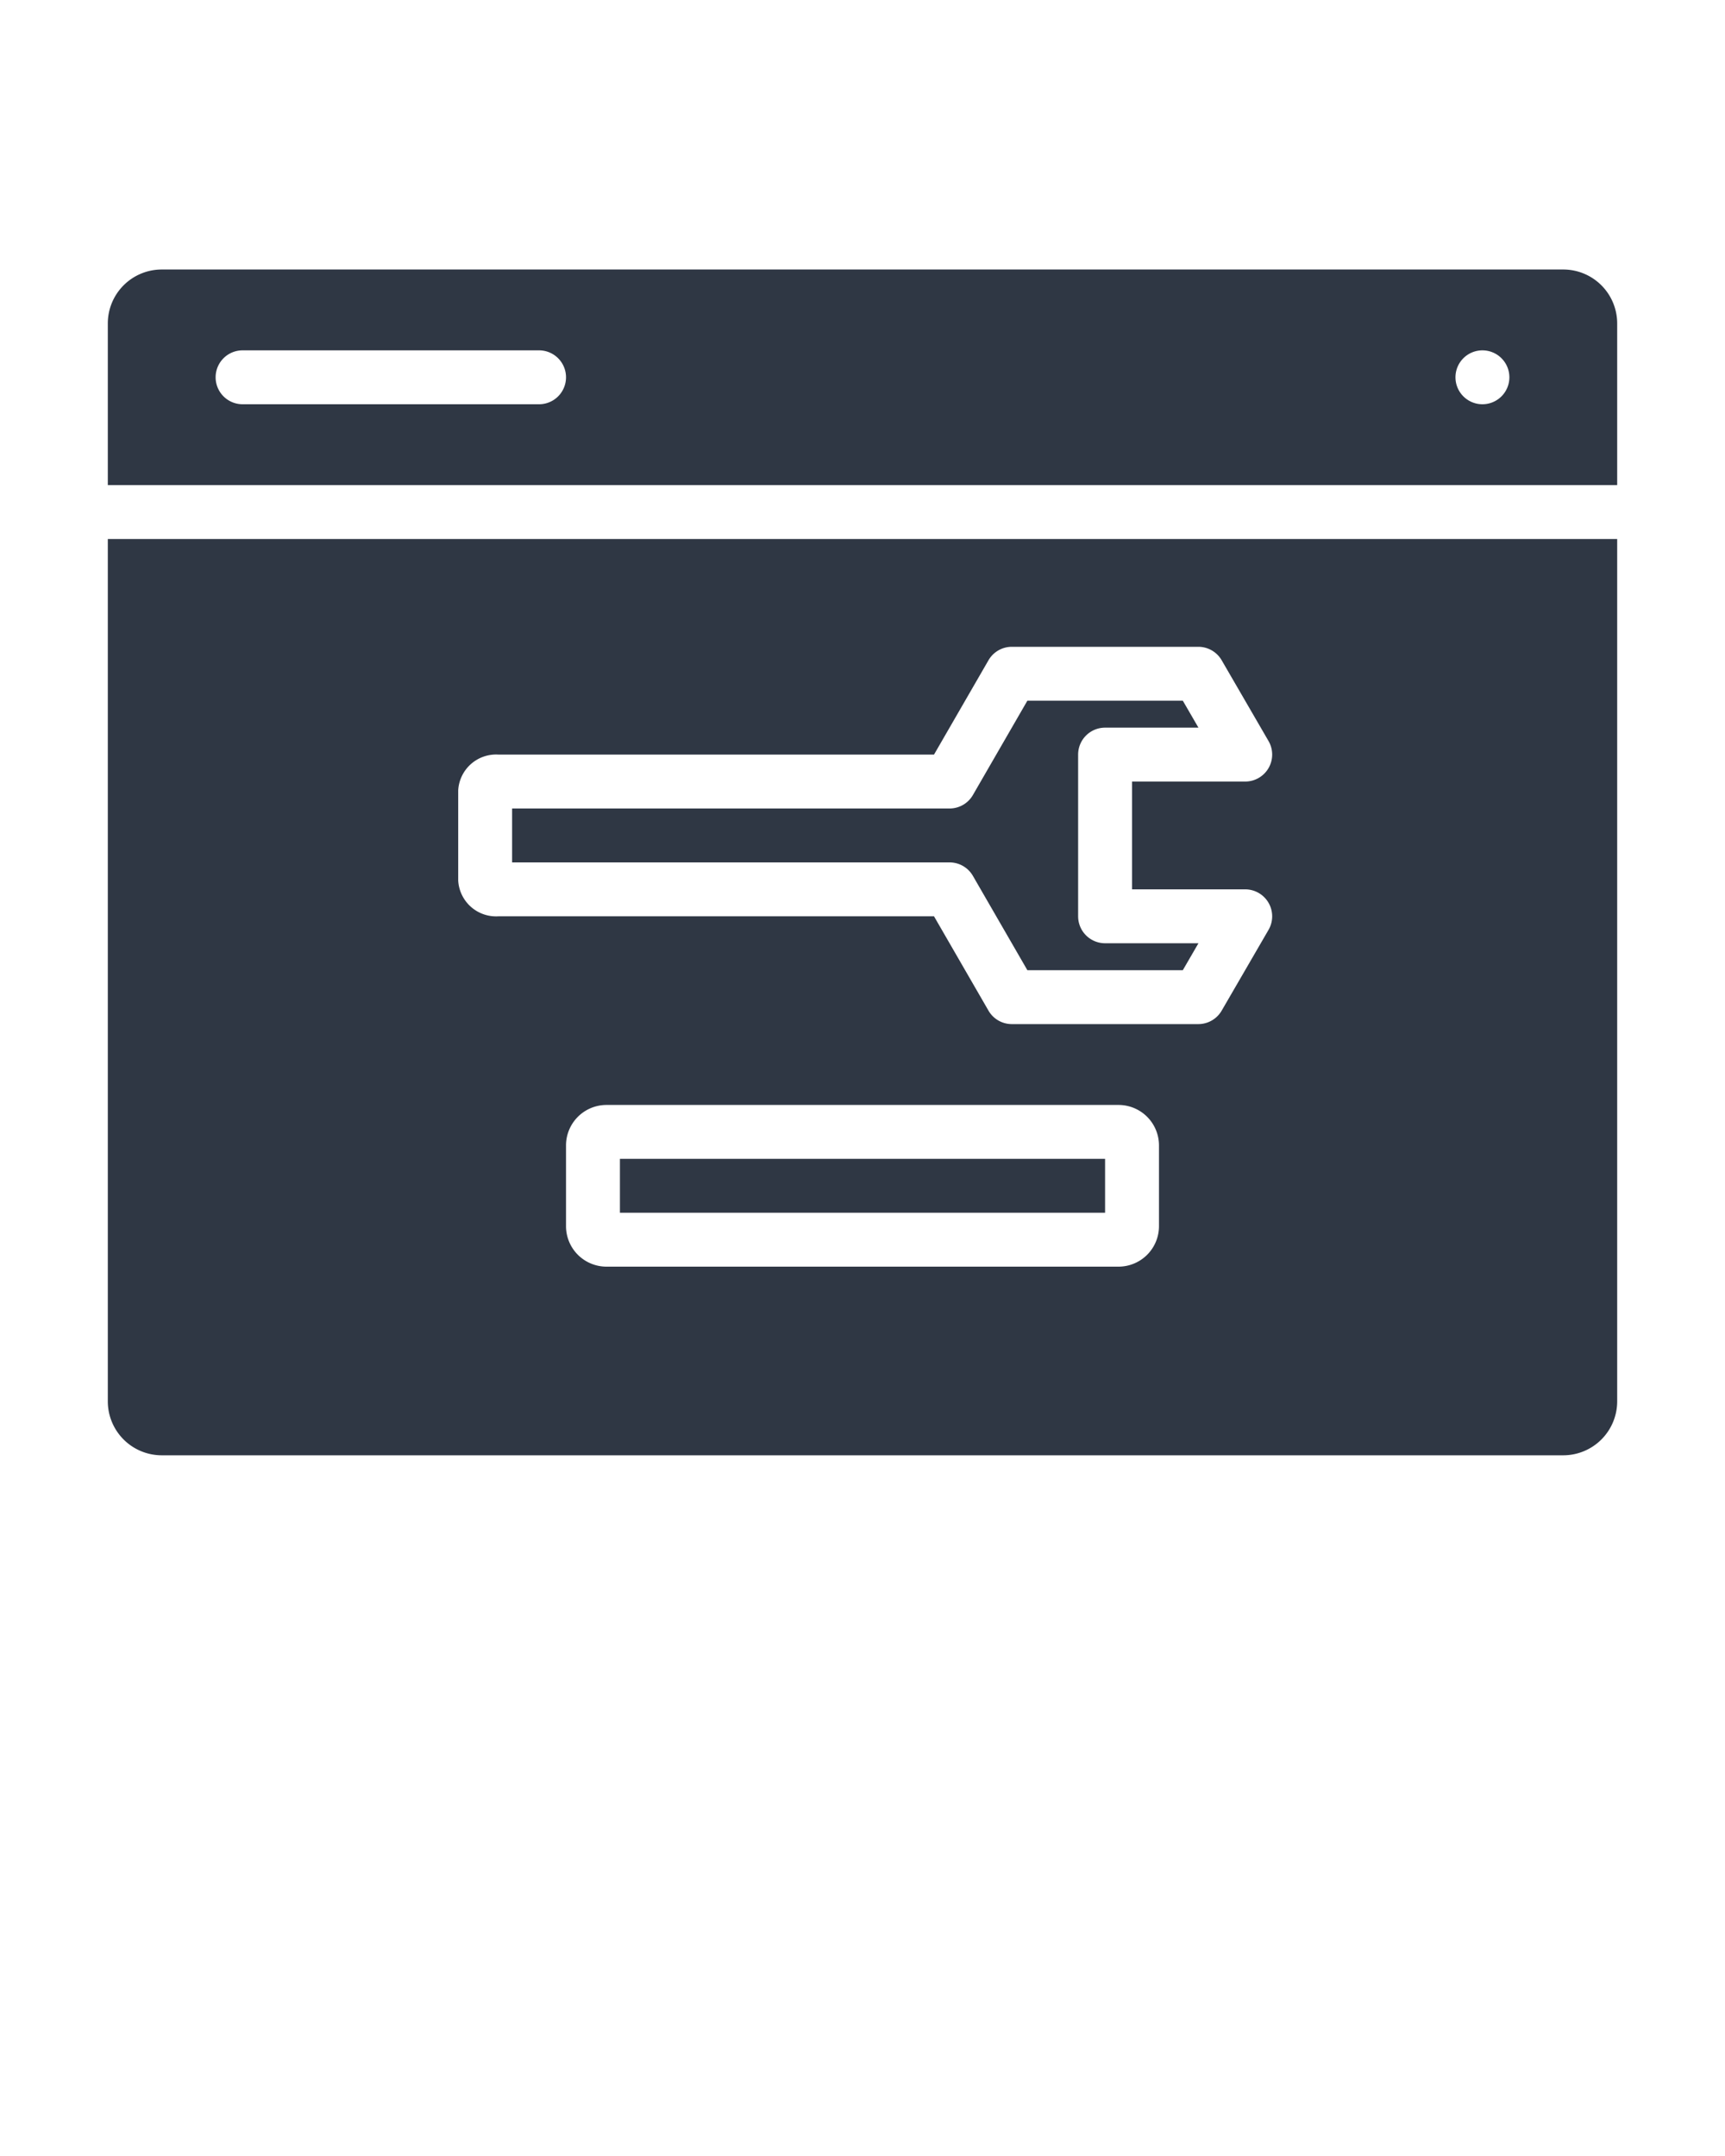 <svg xmlns="http://www.w3.org/2000/svg" viewBox="0 0 64 80" x="0px" y="0px"><title>1</title><g><path fill="#2f3744" d="M4,52a2.002,2.002,0,0,0,2,2H58a2.002,2.002,0,0,0,2-2V20H4Zm39-6.5A1.502,1.502,0,0,1,41.5,47h-19A1.502,1.502,0,0,1,21,45.5v-3A1.502,1.502,0,0,1,22.5,41h19A1.502,1.502,0,0,1,43,42.5ZM17,29.33A1.408,1.408,0,0,1,18.5,28H34.653l2.021-3.5A1,1,0,0,1,37.54,24h6.92a1.001,1.001,0,0,1,.865.498l1.74,3A1.001,1.001,0,0,1,46.2,29H42v4h4.2a1.001,1.001,0,0,1,.865,1.502l-1.74,3A1.001,1.001,0,0,1,44.46,38H37.54a1,1,0,0,1-.866-.5L34.653,34H18.5A1.408,1.408,0,0,1,17,32.67ZM58,10H6a2.002,2.002,0,0,0-2,2v6H60V12A2.002,2.002,0,0,0,58,10ZM20,15H9a1,1,0,0,1,0-2H20a1,1,0,0,1,0,2Zm35,0a1,1,0,1,1,1-1A1,1,0,0,1,55,15ZM23,43H41v2H23ZM35.23,32H19V30H35.23a1,1,0,0,0,.866-.5L38.117,26h5.767l.58,1H41a1,1,0,0,0-1,1v6a1,1,0,0,0,1,1h3.464l-.58,1H38.117l-2.021-3.5A1,1,0,0,0,35.23,32Z"/></g></svg>